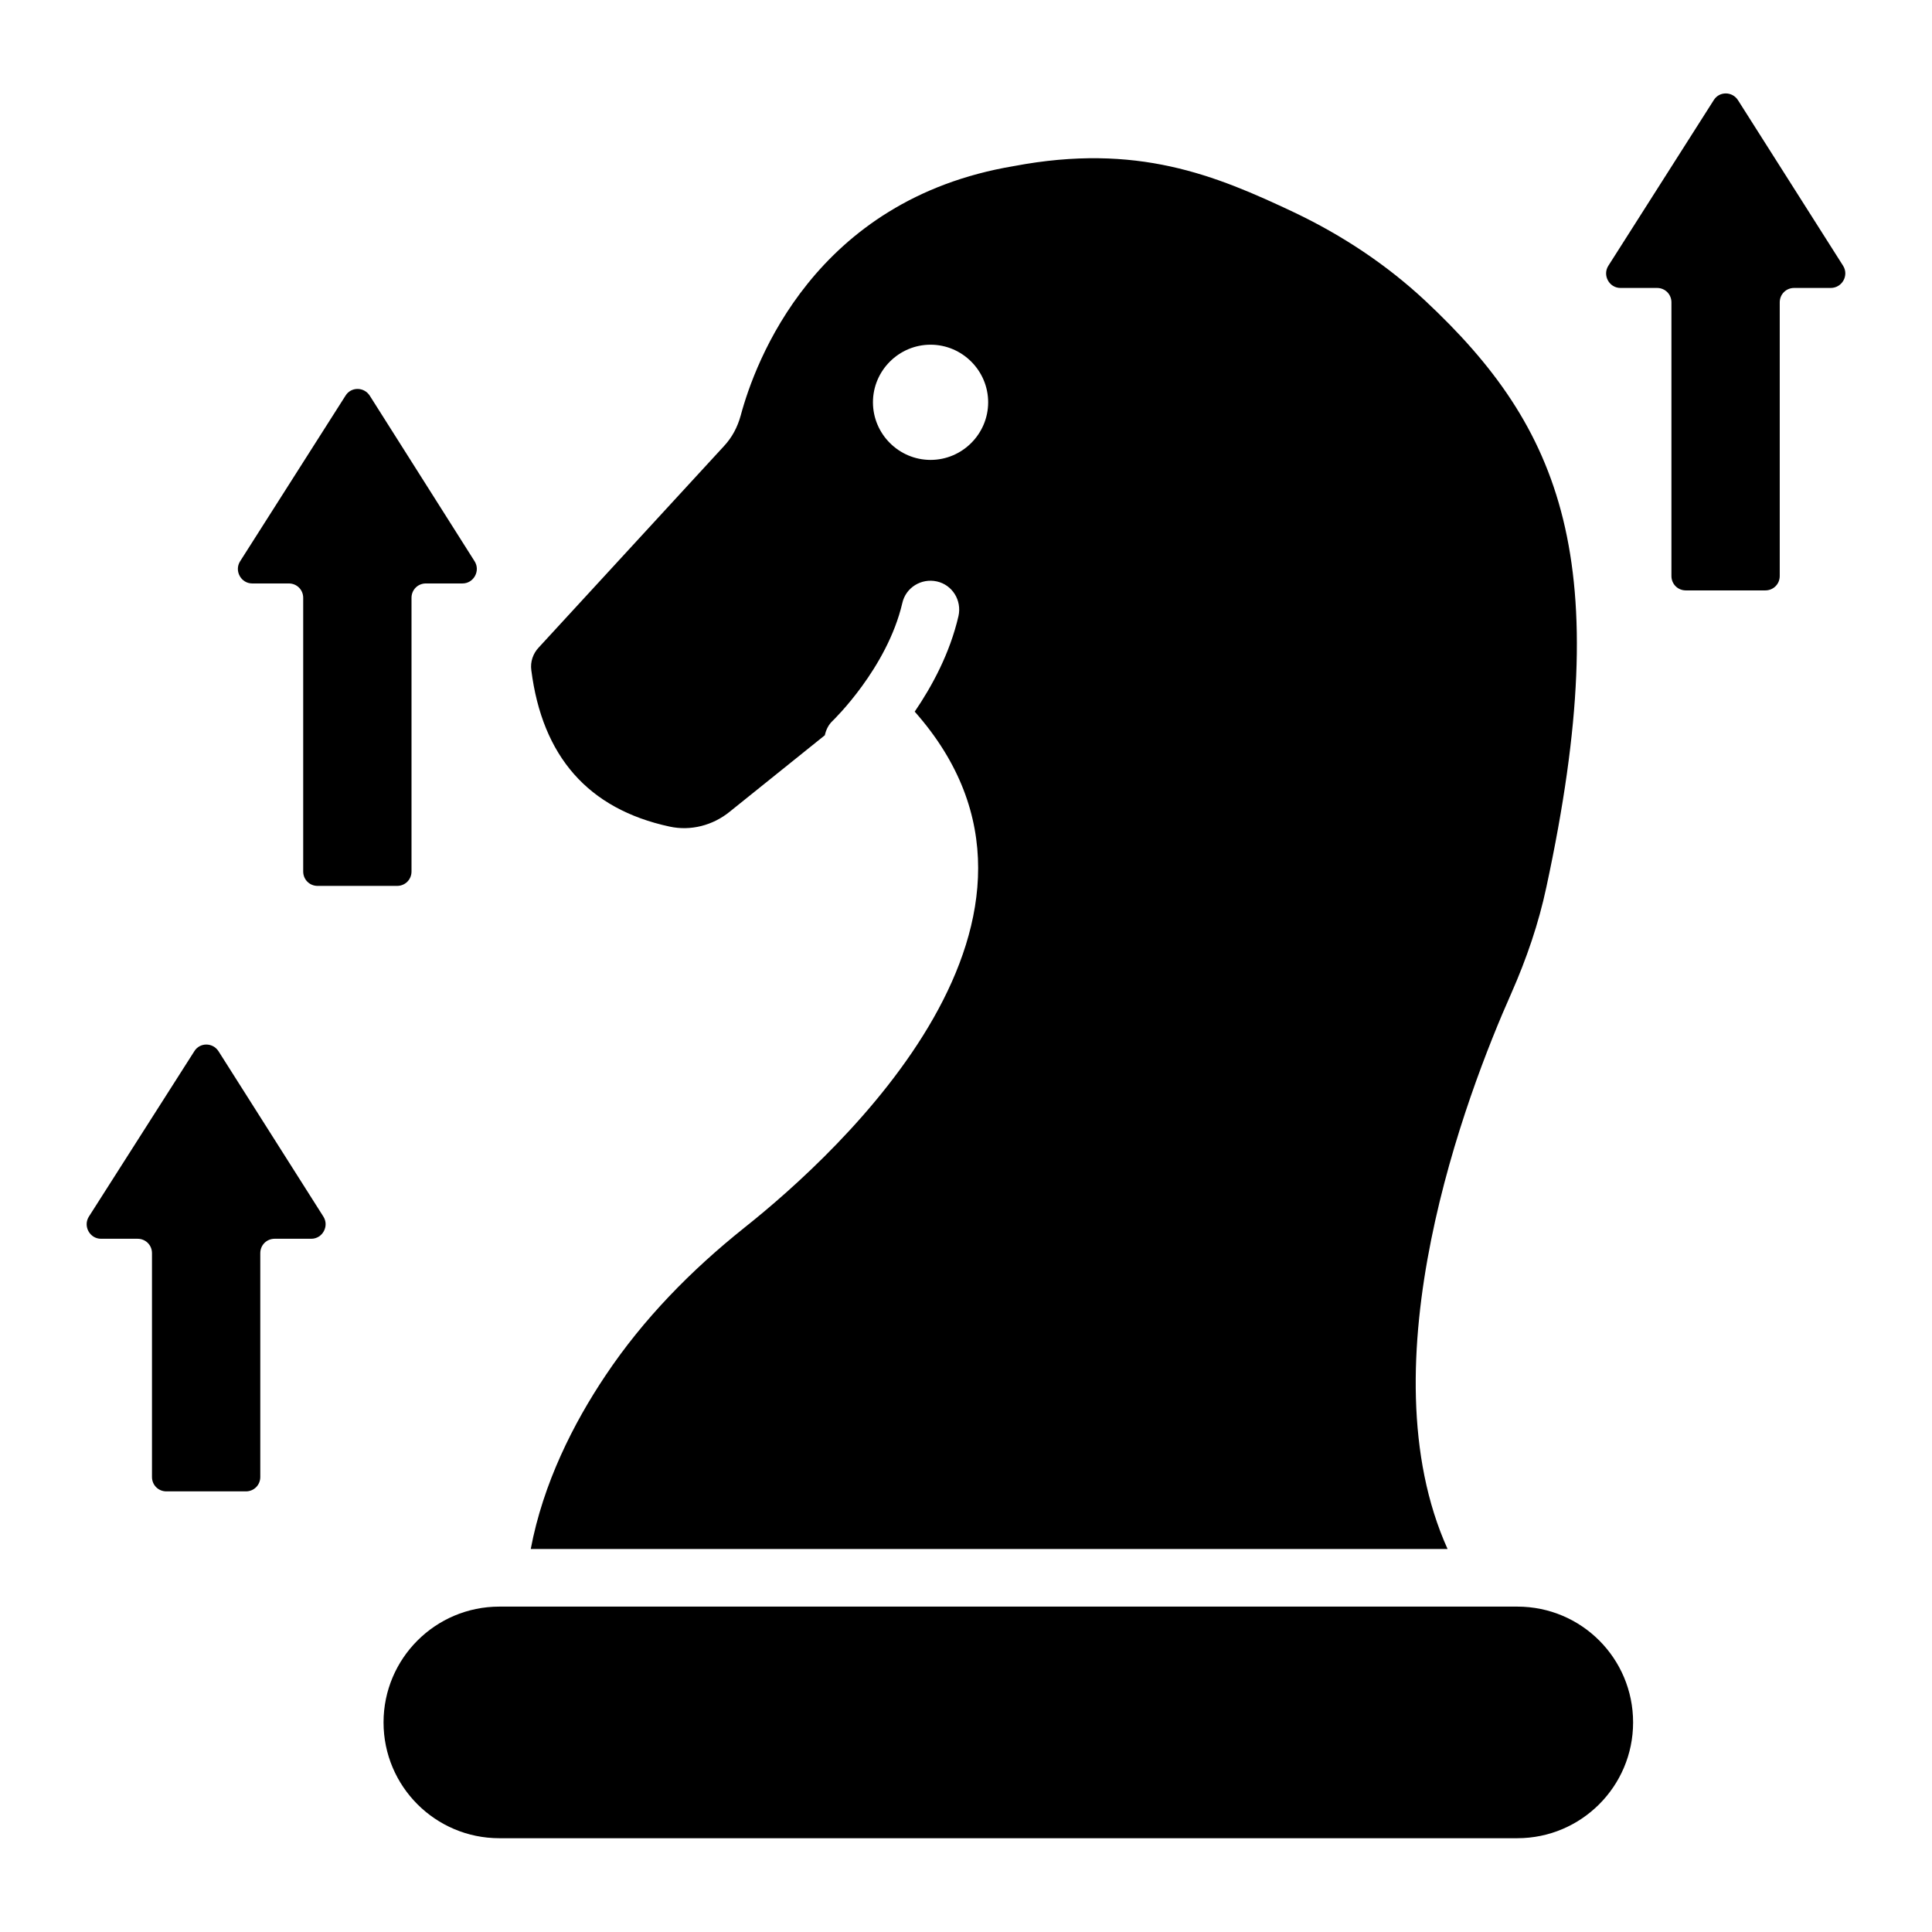 <?xml version="1.0" encoding="UTF-8"?>
<!-- The Best Svg Icon site in the world: iconSvg.co, Visit us! https://iconsvg.co -->
<svg fill="#000000" width="800px" height="800px" version="1.1" viewBox="144 144 512 512" xmlns="http://www.w3.org/2000/svg">
 <g>
  <path d="m546.1 569.77h-269.77c-16.945 0-30.688 13.742-30.688 30.688s13.742 30.688 30.688 30.688h269.77c16.945 0 30.688-13.742 30.688-30.688s-13.664-30.688-30.688-30.688z"/>
  <path d="m210.84 298.62h9.695c2.137 0 3.816 1.68 3.816 3.816v72.52c0 2.137 1.68 3.816 3.816 3.816h21.07c2.137 0 3.816-1.68 3.816-3.816v-72.52c0-2.137 1.68-3.816 3.816-3.816h9.695c2.977 0 4.809-3.359 3.207-5.879l-27.789-43.891c-1.527-2.367-4.961-2.367-6.414 0l-27.934 43.895c-1.605 2.516 0.227 5.875 3.203 5.875z"/>
  <path d="m201.91 422.59c-1.527-2.367-4.961-2.367-6.414 0l-27.938 43.816c-1.602 2.519 0.23 5.879 3.207 5.879h9.695c2.137 0 3.816 1.68 3.816 3.816v59.312c0 2.137 1.68 3.816 3.816 3.816h21.07c2.137 0 3.816-1.68 3.816-3.816v-59.312c0-2.137 1.68-3.816 3.816-3.816h9.695c2.977 0 4.809-3.359 3.207-5.879z"/>
  <path d="m632.44 214.43-27.863-43.895c-1.527-2.367-4.961-2.367-6.414 0l-27.934 43.895c-1.602 2.519 0.23 5.879 3.207 5.879h9.695c2.137 0 3.816 1.68 3.816 3.816v72.52c0 2.137 1.68 3.816 3.816 3.816h21.07c2.137 0 3.816-1.68 3.816-3.816v-72.52c0-2.137 1.68-3.816 3.816-3.816h9.695c3.047-0.004 4.879-3.359 3.277-5.879z"/>
  <path d="m341.22 469.39c-14.047 11.223-26.719 24.121-36.719 39.082-8.551 12.746-16.566 28.625-19.848 46.031h242.97c-22.137-49.082 4.887-120.3 16.945-147.4 3.969-9.008 7.176-18.32 9.238-28.016 18.625-86.41 3.894-121.75-32.137-155.42-10.23-9.543-21.984-17.328-34.656-23.359-20.992-9.922-41.68-18.473-74.352-12.289-52.898 8.855-68.625 52.137-72.367 66.105-0.84 3.055-2.289 5.801-4.426 8.09l-49.082 53.359c-1.527 1.602-2.289 3.816-1.984 6.031 2.902 22.824 15.039 36.793 36.641 41.449 5.574 1.223 11.449-0.305 15.879-3.894l25.266-20.305c0.305-1.375 0.918-2.75 2.062-3.816 0.152-0.152 14.426-13.895 18.473-31.223 0.918-4.121 5.039-6.641 9.16-5.727 4.121 0.918 6.641 5.039 5.727 9.16-2.289 9.922-7.023 18.625-11.602 25.344 48.086 54.277-19.699 116.57-45.191 136.8zm49.387-203.51c-8.398 0-15.266-6.871-15.266-15.266 0-8.398 6.871-15.266 15.266-15.266 8.398 0 15.266 6.871 15.266 15.266s-6.867 15.266-15.266 15.266z"/>
 </g>
</svg>
